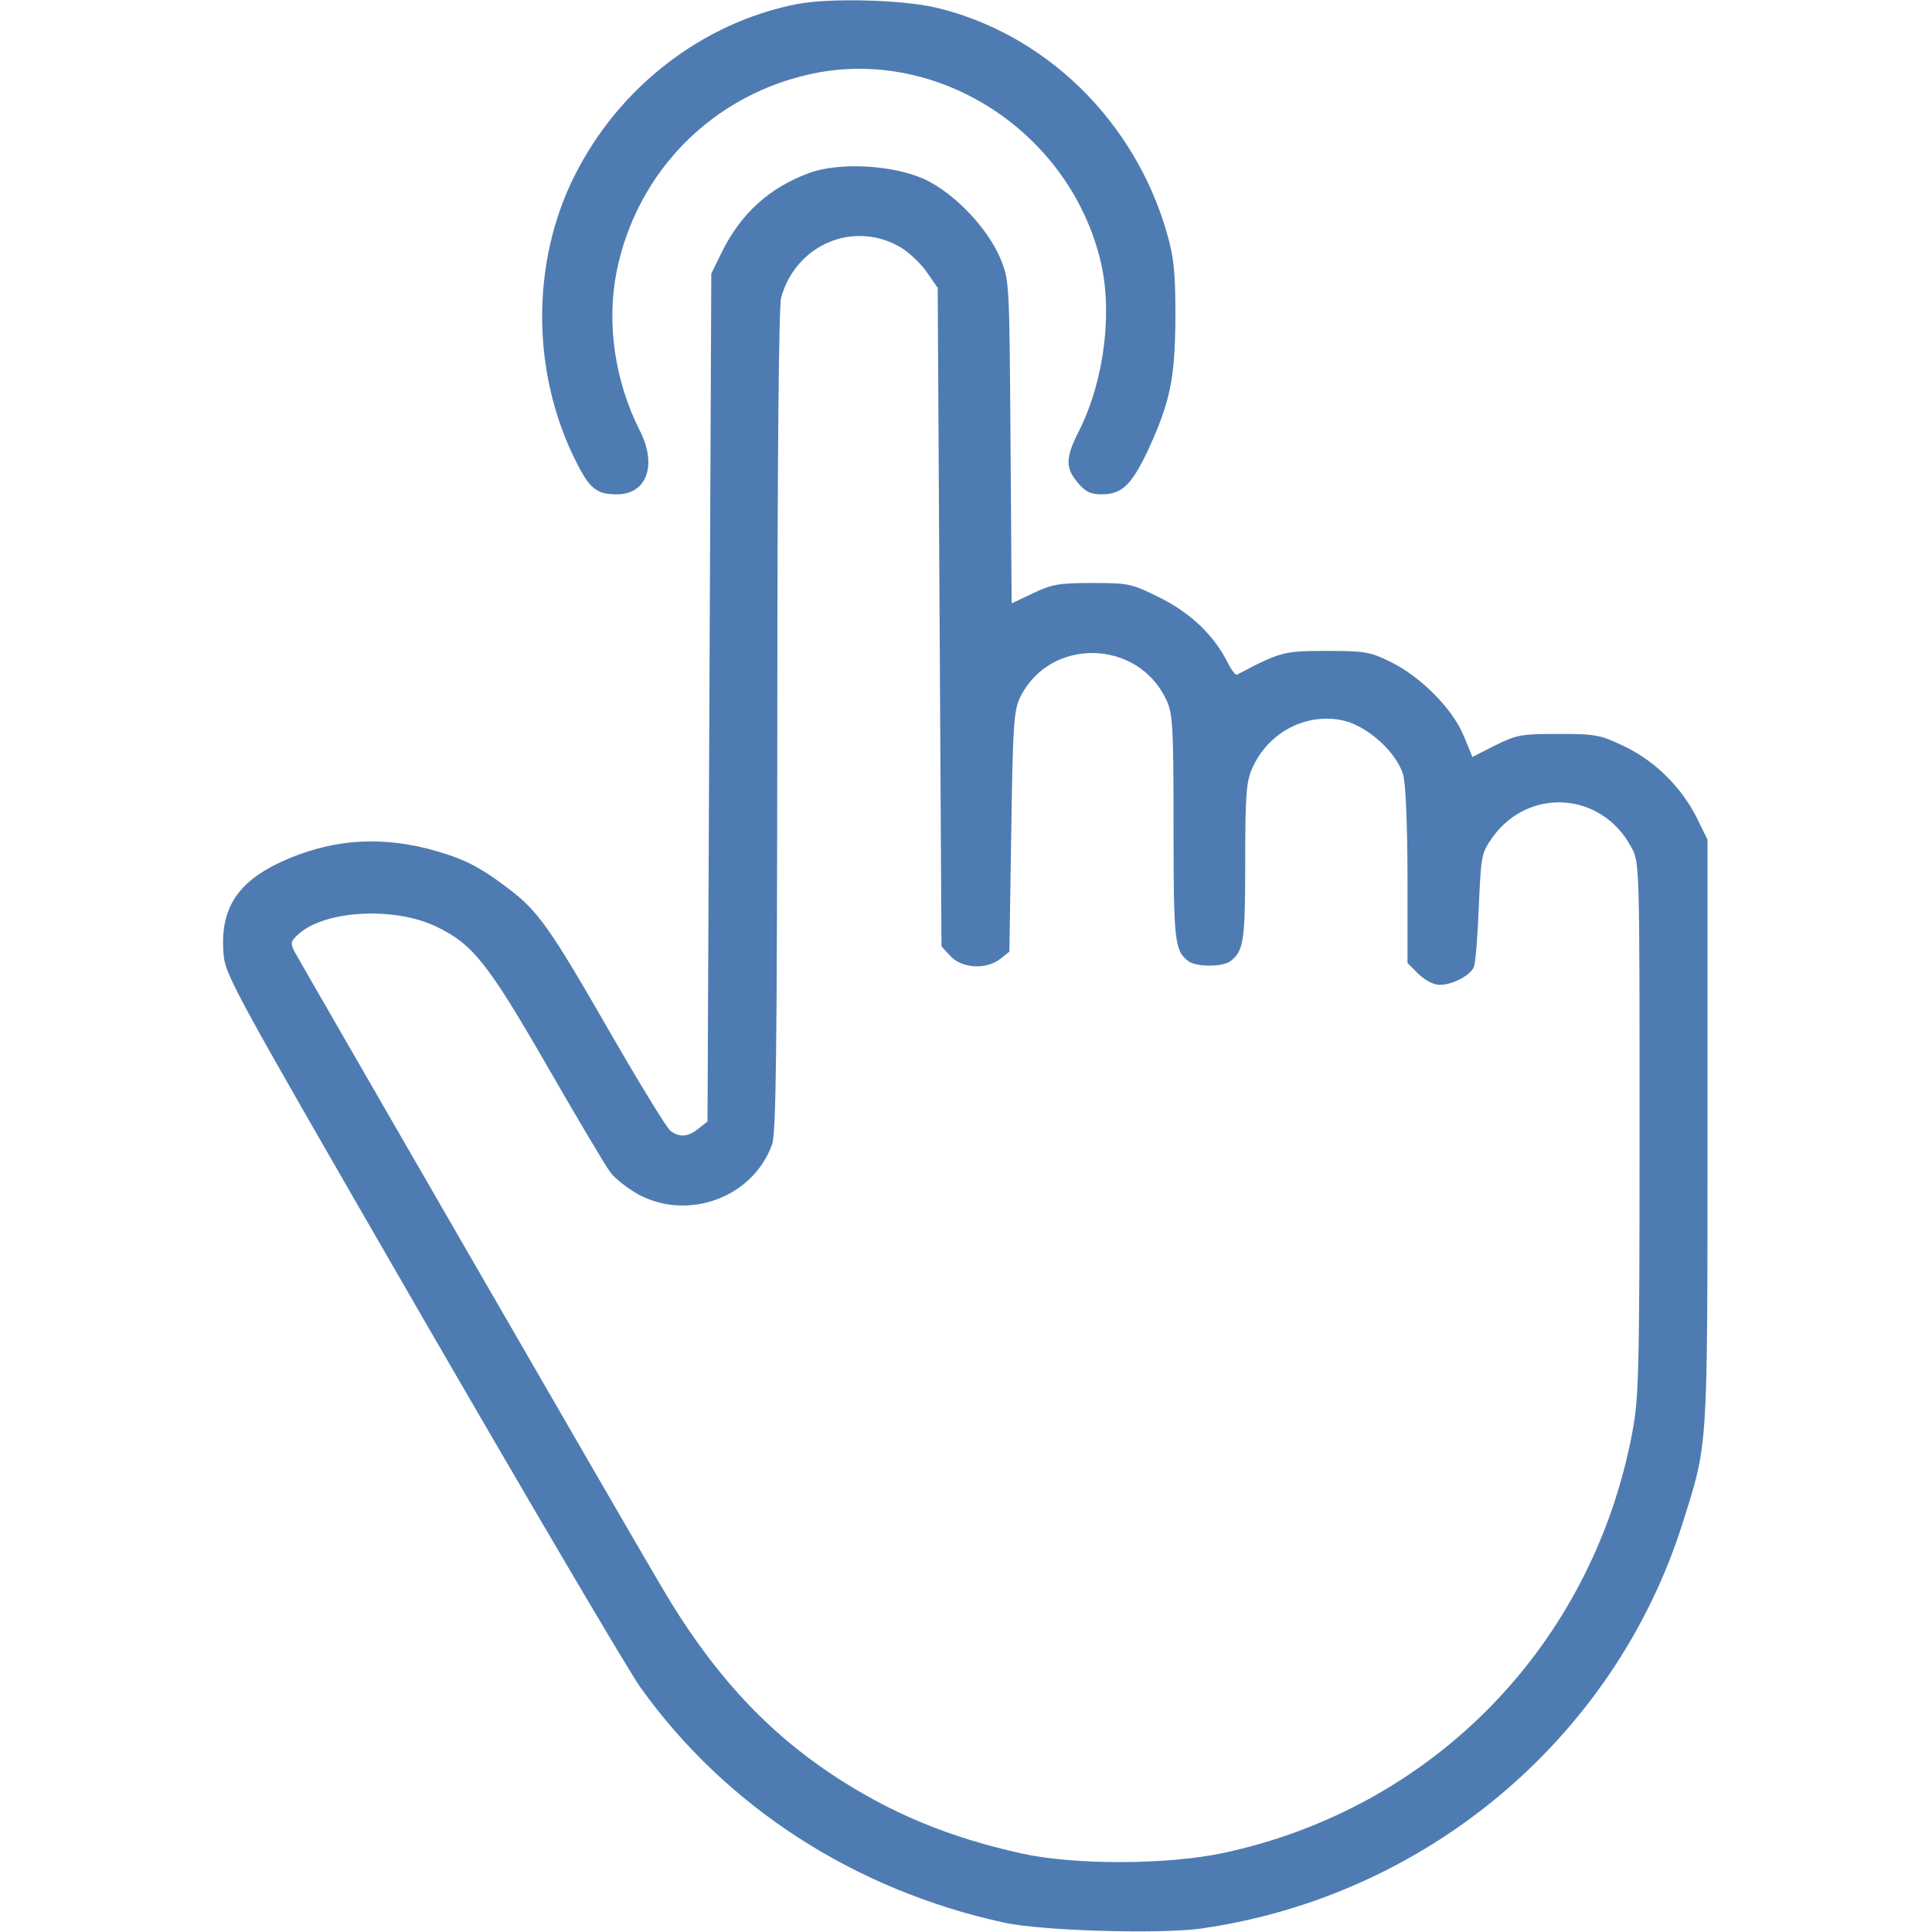 <?xml version="1.0" encoding="UTF-8"?> <svg xmlns="http://www.w3.org/2000/svg" width="512" height="512" viewBox="0 0 512 512" fill="none"><path d="M211.1 1.1C186.2 6 164.1 23 152.3 46.5C140.7 69.5 140.8 98.8 152.6 122.2C156.3 129.6 158.1 131 163.5 131C171.4 131 174.2 123.3 169.6 114.2C162.9 101 160.7 85.7 163.4 72C168.8 45.2 189.2 24.8 215.9 19.4C249 12.8 283 34.9 291.5 68.5C295 82.2 292.7 100.7 286 114.1C282.3 121.3 282.3 124 285.6 127.9C287.6 130.3 289 131 291.9 131C297.3 131 299.8 128.6 304.1 119.6C310.1 106.6 311.4 100.5 311.5 84C311.5 71.8 311.1 68.3 309.2 61.6C300.6 31.9 277 8.9 248 2C238.9 -0.1 219.8 -0.6 211.1 1.1Z" fill="#4E7CB2"></path><path d="M214.3 45.9C203.8 49.8 196.3 56.6 191.2 67L188.5 72.5L188 184.8L187.5 297.2L185.1 299.1C182.4 301.3 180.1 301.5 177.7 299.7C176.8 299.1 169.7 287.5 161.9 274C145.6 245.6 142.6 241.4 134.5 235.3C126.6 229.3 122.3 227.3 113.3 224.9C99.7 221.5 87.2 222.6 74.5 228.4C62.9 233.8 58.4 240.8 59.2 252.3C59.6 258.4 60.7 260.3 111.9 349C140.7 398.8 166.7 443 169.8 447.3C192.4 478.8 226.3 500.8 266 509.5C276 511.7 307.1 512.6 318.2 511.1C377.9 502.6 427.7 460.8 445.8 404C452.7 382.1 452.5 385.7 452.5 300V222.5L449.6 216.6C445.5 208.5 438.5 201.6 430.3 197.7C424 194.7 422.7 194.5 413 194.5C403.2 194.5 402 194.7 396.3 197.5L390.2 200.6L387.9 195C385 187.9 376.5 179.3 368.5 175.4C363 172.7 361.6 172.5 351.5 172.5C340.2 172.5 339.4 172.7 327.8 178.8C327.4 179 326.2 177.4 325.2 175.3C321.5 168.1 315.3 162.3 307.2 158.3C299.9 154.7 299.2 154.5 289.6 154.5C280.8 154.5 278.8 154.8 273.8 157.2L268.1 159.9L267.8 117.2C267.5 75 267.5 74.4 265.2 68.7C261.8 60.5 252.9 51.1 244.8 47.4C236.4 43.7 222.3 42.9 214.3 45.9ZM238.6 65.5C240.8 66.8 244 69.8 245.6 72.1L248.5 76.3L249 163.6L249.5 250.8L251.9 253.4C255 256.7 261.5 257 265.1 254.1L267.5 252.2L268 220.3C268.4 191.9 268.7 188.1 270.4 184.7C278.3 168.8 301.6 169.3 309.1 185.5C310.8 189.1 311 192.4 311 219.3C311 249.6 311.3 251.9 314.9 254.7C317 256.3 324 256.3 326.1 254.7C329.6 252 330 249.4 330 228.3C330 210.3 330.3 207 331.9 203.5C336.2 193.9 346.4 188.7 356.2 191C362.7 192.6 370.3 199.6 371.9 205.5C372.5 207.8 373 218.9 373 232.3V255.2L375.9 258.1C377.7 259.8 379.9 261 381.5 261C384.9 261 389.5 258.6 390.6 256.3C391 255.3 391.6 248.1 391.9 240.3C392.5 226.5 392.6 226.1 395.6 221.8C405.3 208.5 424.5 209.9 432.3 224.5C434.5 228.5 434.5 228.7 434.5 299C434.5 363.7 434.3 370.3 432.6 379.5C422 435.9 379.9 479.2 324 491.1C309.2 494.2 284.7 494.3 270.8 491.2C251.3 486.9 235.7 480.4 220.1 470C202.2 458 188.2 442.5 175.3 420.5C166.4 405.5 79.8 255.4 78 252.1C76.9 249.9 77 249.4 79.4 247.3C86.6 241.2 104.5 240.3 115.5 245.5C125.3 250.2 129.2 255.1 145 282.5C152.9 296.2 160.4 308.9 161.7 310.6C162.9 312.3 166.3 314.9 169.1 316.5C182.4 323.7 199.6 317.3 204.6 303.3C205.7 300.2 205.9 279 206 191C206 121.5 206.4 81.2 207 78.9C210.9 64.8 226.2 58.3 238.6 65.5Z" fill="#4E7CB2"></path></svg> 